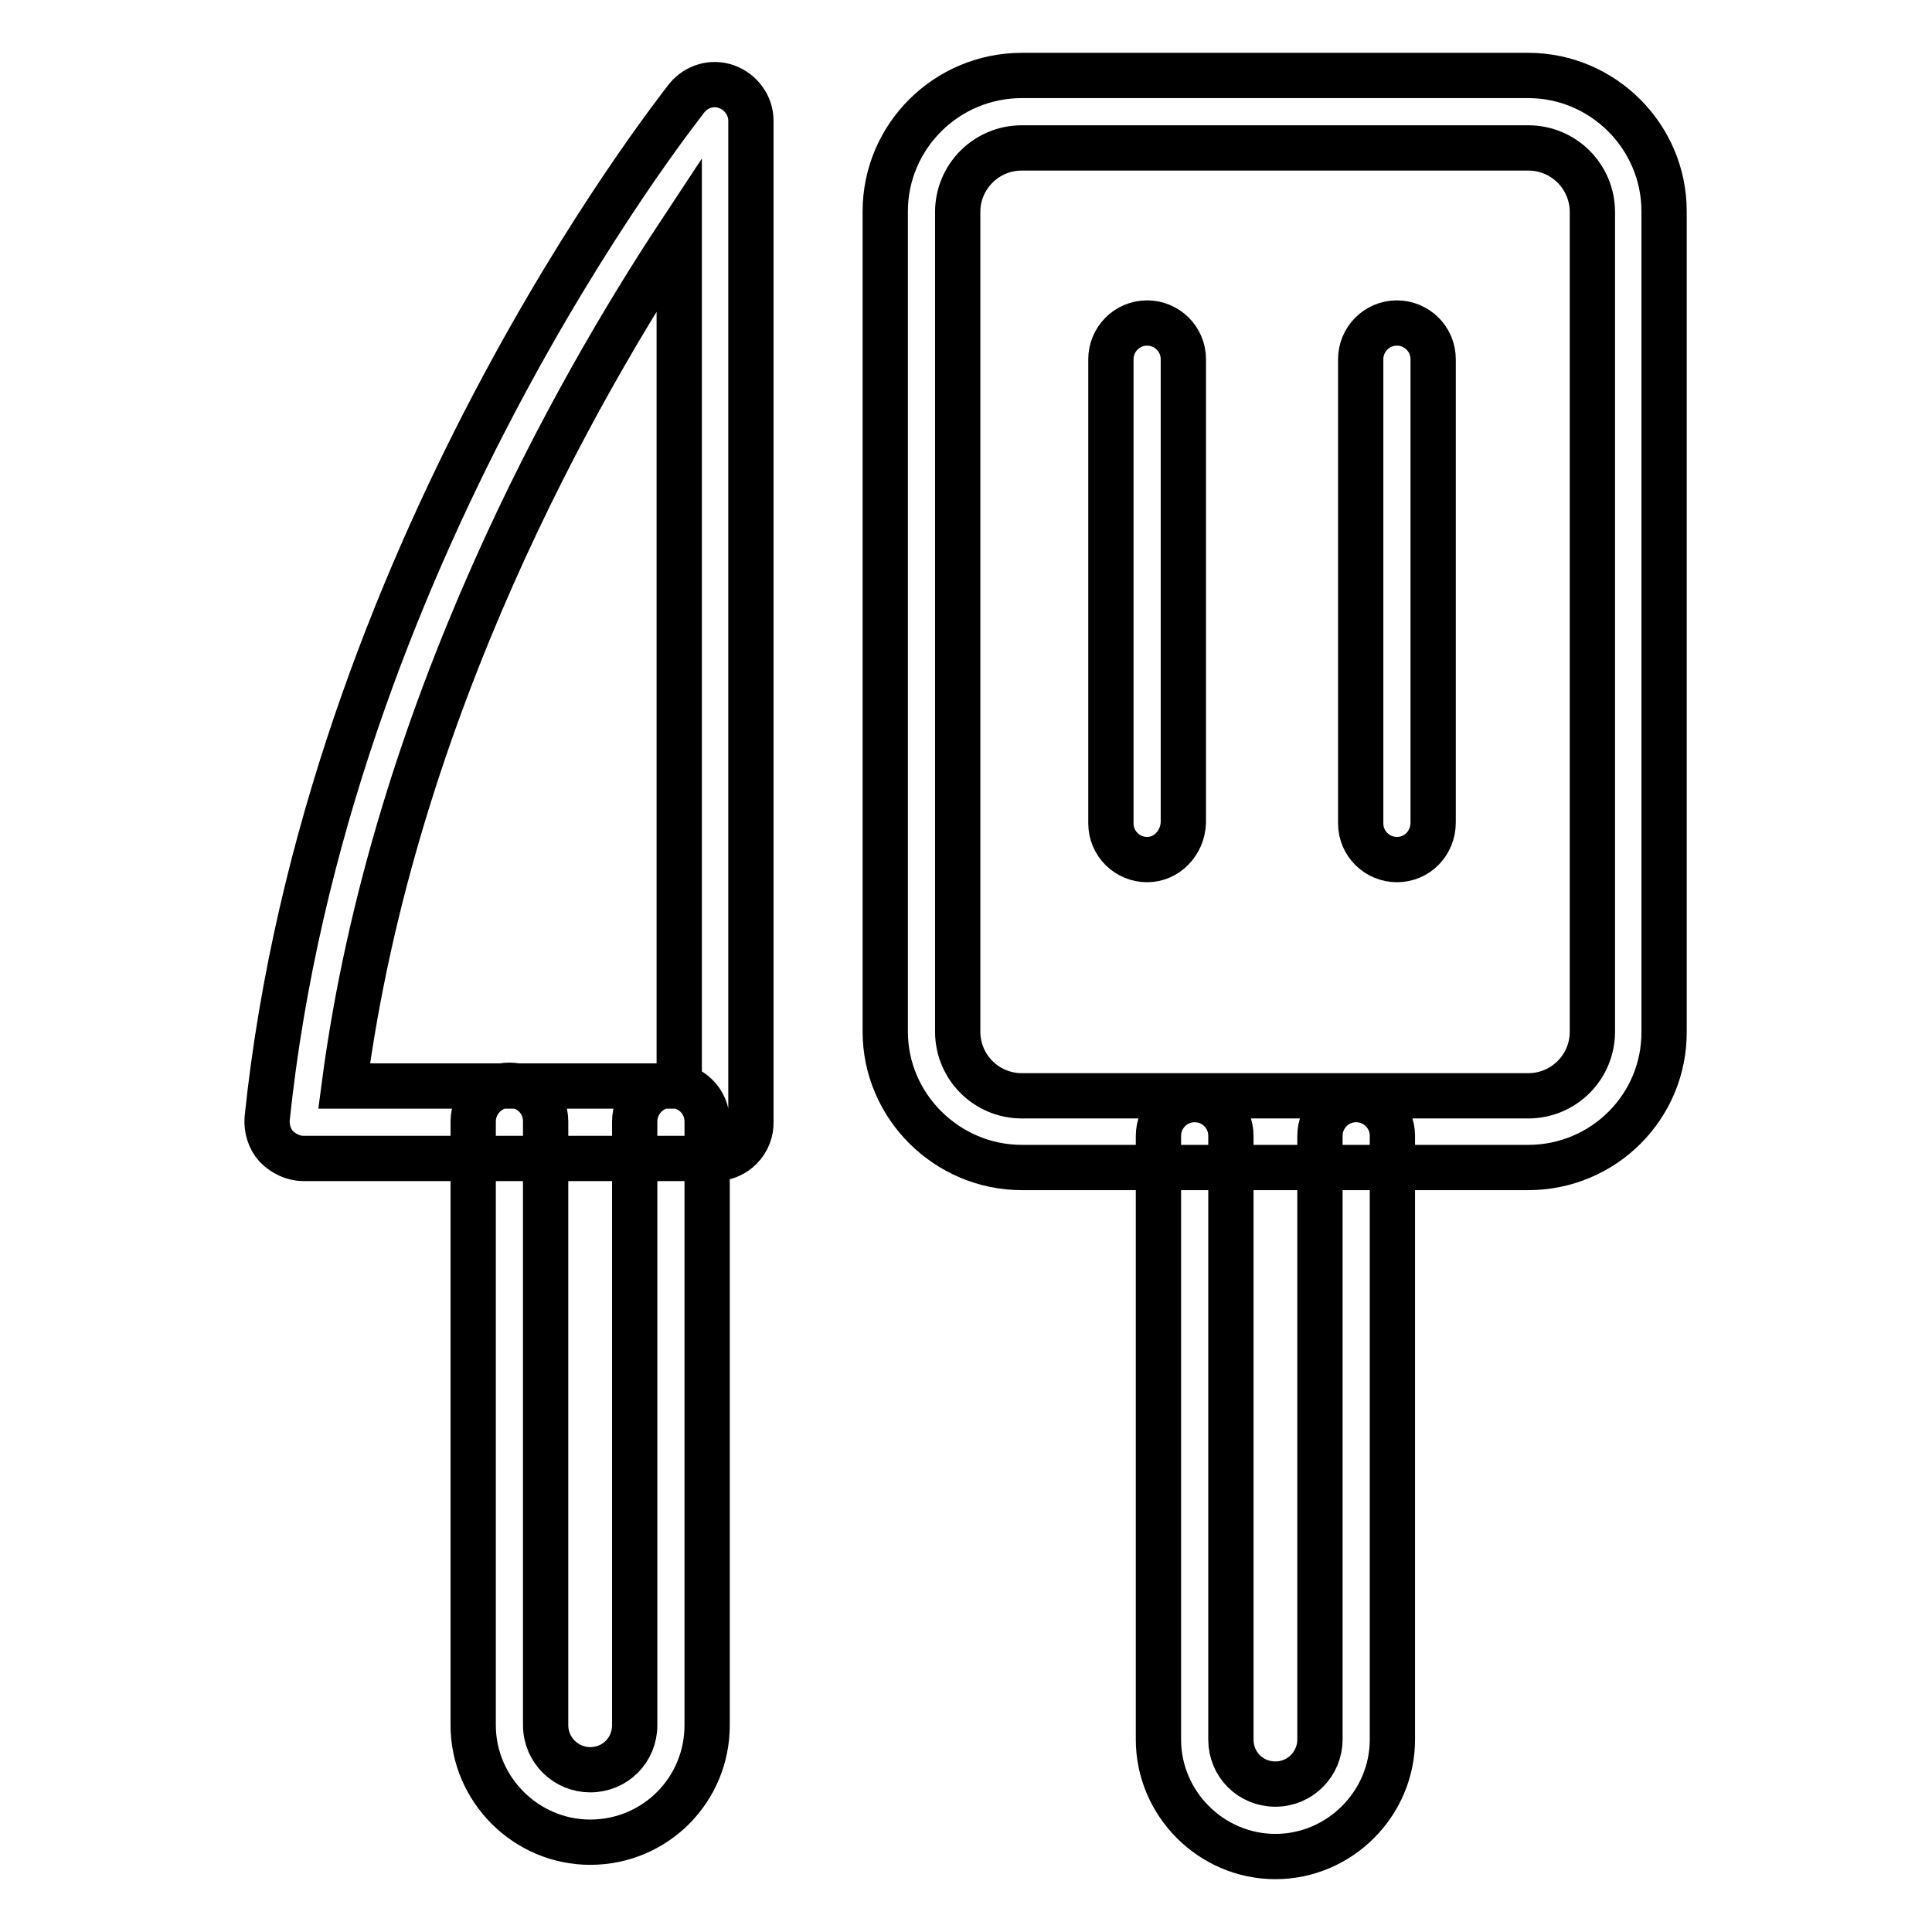 <?xml version="1.0" encoding="utf-8"?>
<!-- Svg Vector Icons : http://www.onlinewebfonts.com/icon -->
<!DOCTYPE svg PUBLIC "-//W3C//DTD SVG 1.1//EN" "http://www.w3.org/Graphics/SVG/1.1/DTD/svg11.dtd">
<svg version="1.1" xmlns="http://www.w3.org/2000/svg" xmlns:xlink="http://www.w3.org/1999/xlink" x="0px" y="0px" viewBox="0 0 256 256" enable-background="new 0 0 256 256" xml:space="preserve">
<g><g><path stroke-width="6" fill-opacity="0" stroke="#000000"  d="M94.8,153.5H40.2c-1.3,0-2.6-0.6-3.6-1.6c-0.9-1-1.3-2.4-1.2-3.7C43.2,73.6,89.1,15.5,91,13c1.3-1.6,3.4-2.2,5.3-1.5c1.9,0.7,3.2,2.5,3.2,4.5v132.6C99.6,151.3,97.4,153.5,94.8,153.5L94.8,153.5z M45.6,143.9H90V31C76.8,51,52.2,93.7,45.6,143.9L45.6,143.9z M78.2,244.1c-8.5,0-15.5-7-15.5-15.5v-80c0-2.6,2.1-4.8,4.8-4.8s4.8,2.1,4.8,4.8v80c0,3.3,2.7,5.9,5.9,5.9c3.3,0,5.9-2.6,5.9-5.9v-80c0-2.6,2.1-4.8,4.8-4.8c2.6,0,4.8,2.1,4.8,4.8v80C93.7,237.2,86.8,244.1,78.2,244.1L78.2,244.1z M202.5,154.7h-67.1c-9.9,0-18.1-8.1-18.1-18V28c0-9.9,8.1-18,18.1-18h67.1c9.9,0,18,8.1,18,18v108.6C220.6,146.6,212.5,154.7,202.5,154.7L202.5,154.7z M135.4,19.6c-4.7,0-8.5,3.8-8.5,8.5v108.6c0,4.7,3.8,8.5,8.5,8.5h67.1c4.7,0,8.5-3.8,8.5-8.5V28.1c0-4.7-3.8-8.5-8.5-8.5H135.4L135.4,19.6z M169,246c-8.5,0-15.5-7-15.5-15.5v-80c0-2.6,2.1-4.8,4.8-4.8c2.6,0,4.8,2.1,4.8,4.8v80c0,3.3,2.6,5.9,5.9,5.9c3.3,0,5.9-2.7,5.9-5.9v-80c0-2.6,2.1-4.8,4.8-4.8c2.6,0,4.8,2.1,4.8,4.8v80C184.5,239,177.5,246,169,246L169,246z M152,113.9c-2.6,0-4.8-2.1-4.8-4.8V47.6c0-2.6,2.1-4.8,4.8-4.8c2.6,0,4.8,2.1,4.8,4.8v61.4C156.7,111.7,154.6,113.9,152,113.9L152,113.9z M185.1,113.9c-2.6,0-4.8-2.1-4.8-4.8V47.6c0-2.6,2.1-4.8,4.8-4.8c2.6,0,4.8,2.1,4.8,4.8v61.4C189.9,111.7,187.8,113.9,185.1,113.9L185.1,113.9z"/></g></g>
</svg>